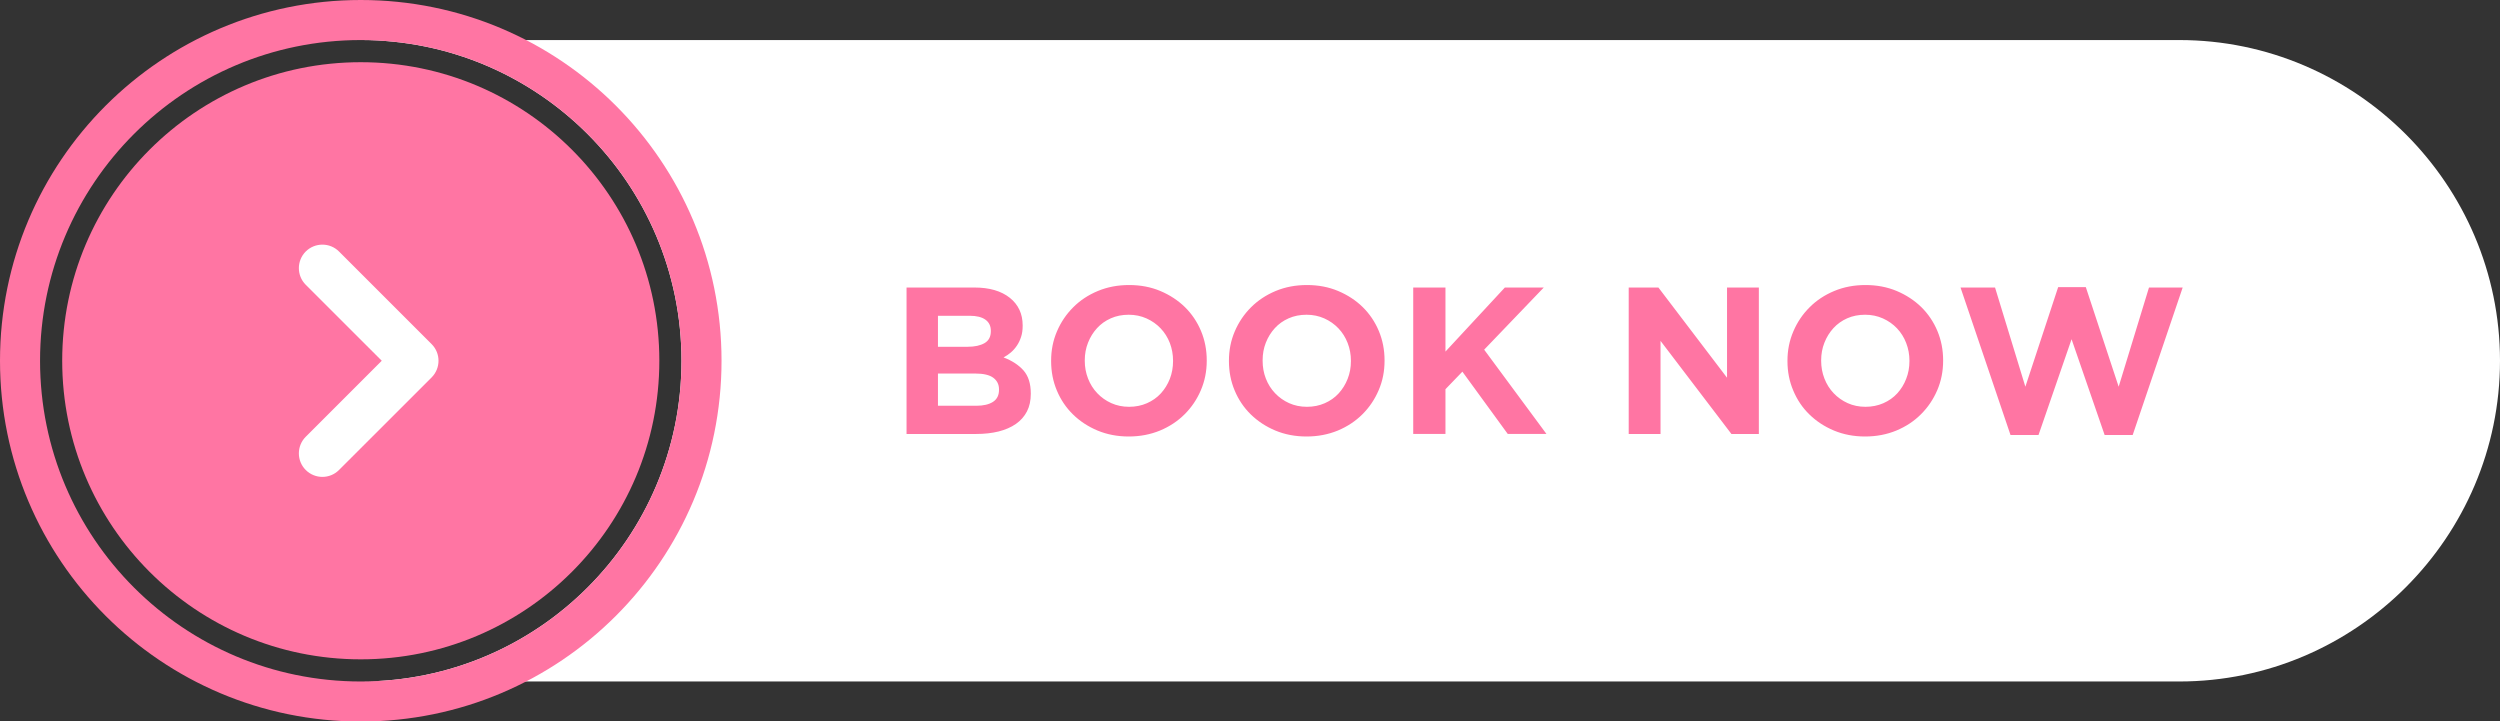 <?xml version="1.0" encoding="UTF-8" standalone="no"?><svg xmlns="http://www.w3.org/2000/svg" xmlns:xlink="http://www.w3.org/1999/xlink" clip-rule="evenodd" fill="#000000" fill-rule="evenodd" height="139.4" image-rendering="optimizeQuality" preserveAspectRatio="xMidYMid meet" shape-rendering="geometricPrecision" text-rendering="geometricPrecision" version="1" viewBox="-0.0 -0.0 483.1 139.4" width="483.1" zoomAndPan="magnify"><rect x="-0.0" y="-0.0" width="483.1" height="139.4" fill="#333333" stroke="none"/><g><g><g id="change1_1"><path d="M69.71 7.74l351.42 0c34.09,0 61.97,27.89 61.97,61.97l0 0c0,34.09 -27.88,61.98 -61.97,61.98l-351.4 0c34.22,-0.01 61.96,-27.75 61.96,-61.98 0,-34.22 -27.75,-61.97 -61.98,-61.97z" fill="#ffffff"/></g><g id="change2_1"><path d="M69.71 0c38.51,0 69.72,31.21 69.72,69.71 0,38.51 -31.21,69.72 -69.72,69.72 -38.5,0 -69.71,-31.21 -69.71,-69.72 0,-38.5 31.21,-69.71 69.71,-69.71zm0 7.74c34.23,0 61.98,27.75 61.98,61.97 0,34.23 -27.75,61.98 -61.98,61.98 -34.22,0 -61.97,-27.75 -61.97,-61.98 0,-34.22 27.75,-61.97 61.97,-61.97z" fill="#ff75a3"/></g><g id="change2_2"><path d="M69.71 12.02c31.87,0 57.7,25.83 57.7,57.69 0,31.87 -25.83,57.7 -57.7,57.7 -31.86,0 -57.69,-25.83 -57.69,-57.7 0,-31.86 25.83,-57.69 57.69,-57.69z" fill="#ff75a3"/></g><g id="change2_3"><path d="M199.19 76.1l0 -0.08c0,-1.89 -0.47,-3.36 -1.4,-4.43 -0.94,-1.06 -2.23,-1.9 -3.86,-2.52 0.5,-0.27 0.98,-0.6 1.42,-0.97 0.44,-0.38 0.83,-0.82 1.16,-1.32 0.34,-0.5 0.6,-1.05 0.8,-1.67 0.21,-0.62 0.31,-1.34 0.31,-2.15l0 -0.08c0,-2.23 -0.83,-4.01 -2.48,-5.33 -1.66,-1.32 -3.94,-1.99 -6.84,-1.99l-13.12 0 0 28.3 13.44 0c1.59,0 3.04,-0.16 4.34,-0.48 1.3,-0.33 2.42,-0.81 3.35,-1.46 0.92,-0.64 1.64,-1.45 2.14,-2.42 0.5,-0.97 0.74,-2.11 0.74,-3.4zm-7.72 -12.09c0,1.05 -0.4,1.82 -1.21,2.29 -0.81,0.47 -1.9,0.71 -3.27,0.71l-5.74 0 0 -5.99 6.14 0c1.32,0 2.33,0.25 3.03,0.75 0.7,0.5 1.05,1.22 1.05,2.16l0 0.08zm1.58 11.32c0,1.05 -0.39,1.83 -1.17,2.33 -0.78,0.5 -1.86,0.75 -3.24,0.75l-7.39 0 0 -6.23 7.19 0c1.62,0 2.79,0.28 3.52,0.83 0.73,0.55 1.09,1.3 1.09,2.24l0 0.08zm40.14 -5.62l0 -0.08c0,-2.02 -0.37,-3.91 -1.11,-5.68 -0.74,-1.76 -1.78,-3.3 -3.11,-4.61 -1.34,-1.3 -2.92,-2.34 -4.75,-3.11 -1.83,-0.77 -3.84,-1.15 -6.03,-1.15 -2.18,0 -4.19,0.38 -6.04,1.15 -1.85,0.77 -3.44,1.82 -4.77,3.16 -1.33,1.33 -2.38,2.88 -3.13,4.64 -0.76,1.77 -1.13,3.66 -1.13,5.68l0 0.08c0,2.03 0.37,3.92 1.11,5.68 0.74,1.77 1.78,3.31 3.11,4.61 1.33,1.31 2.92,2.35 4.75,3.12 1.83,0.76 3.84,1.15 6.02,1.15 2.19,0 4.2,-0.39 6.05,-1.15 1.84,-0.77 3.43,-1.82 4.77,-3.16 1.33,-1.33 2.38,-2.88 3.13,-4.65 0.75,-1.76 1.13,-3.65 1.13,-5.68zm-6.51 0.08c0,1.22 -0.21,2.36 -0.62,3.42 -0.42,1.07 -1,2 -1.74,2.81 -0.74,0.81 -1.64,1.44 -2.69,1.9 -1.05,0.46 -2.2,0.69 -3.44,0.69 -1.26,0 -2.41,-0.24 -3.45,-0.71 -1.04,-0.47 -1.94,-1.11 -2.71,-1.92 -0.77,-0.81 -1.36,-1.75 -1.78,-2.83 -0.42,-1.08 -0.63,-2.22 -0.63,-3.44l0 -0.08c0,-1.21 0.21,-2.35 0.63,-3.41 0.42,-1.07 1,-2 1.74,-2.81 0.74,-0.81 1.63,-1.44 2.67,-1.9 1.03,-0.46 2.19,-0.69 3.45,-0.69 1.24,0 2.39,0.24 3.44,0.71 1.05,0.47 1.96,1.11 2.73,1.92 0.77,0.81 1.36,1.75 1.78,2.83 0.41,1.08 0.62,2.22 0.62,3.43l0 0.08zm40.87 -0.08l0 -0.08c0,-2.02 -0.37,-3.91 -1.11,-5.68 -0.74,-1.76 -1.78,-3.3 -3.11,-4.61 -1.33,-1.3 -2.92,-2.34 -4.75,-3.11 -1.83,-0.77 -3.84,-1.15 -6.02,-1.15 -2.19,0 -4.2,0.38 -6.05,1.15 -1.84,0.77 -3.43,1.82 -4.77,3.16 -1.33,1.33 -2.38,2.88 -3.13,4.64 -0.76,1.77 -1.13,3.66 -1.13,5.68l0 0.08c0,2.03 0.37,3.92 1.11,5.68 0.74,1.77 1.78,3.31 3.11,4.61 1.34,1.31 2.92,2.35 4.75,3.12 1.83,0.76 3.84,1.15 6.03,1.15 2.18,0 4.19,-0.39 6.04,-1.15 1.84,-0.77 3.43,-1.82 4.77,-3.16 1.33,-1.33 2.38,-2.88 3.13,-4.65 0.76,-1.76 1.13,-3.65 1.13,-5.68zm-6.5 0.08c0,1.22 -0.21,2.36 -0.63,3.42 -0.42,1.07 -1,2 -1.74,2.81 -0.74,0.81 -1.64,1.44 -2.69,1.9 -1.05,0.46 -2.19,0.69 -3.43,0.69 -1.27,0 -2.42,-0.24 -3.46,-0.71 -1.04,-0.47 -1.94,-1.11 -2.71,-1.92 -0.77,-0.81 -1.36,-1.75 -1.78,-2.83 -0.42,-1.08 -0.62,-2.22 -0.62,-3.44l0 -0.08c0,-1.21 0.2,-2.35 0.62,-3.41 0.42,-1.07 1,-2 1.74,-2.81 0.74,-0.81 1.63,-1.44 2.67,-1.9 1.04,-0.46 2.19,-0.69 3.46,-0.69 1.23,0 2.38,0.24 3.43,0.71 1.05,0.47 1.96,1.11 2.73,1.92 0.77,0.81 1.36,1.75 1.78,2.83 0.42,1.08 0.63,2.22 0.63,3.43l0 0.08zm37.79 14.07l-12.04 -16.29 11.52 -12.01 -7.52 0 -11.48 12.38 0 -12.38 -6.23 0 0 28.3 6.23 0 0 -8.65 3.27 -3.39 8.77 12.04 7.48 0zm41.04 0l0 -28.3 -6.15 0 0 17.43 -13.26 -17.43 -5.74 0 0 28.3 6.15 0 0 -17.99 13.7 17.99 5.3 0zm35.61 -14.15l0 -0.08c0,-2.02 -0.37,-3.91 -1.11,-5.68 -0.74,-1.76 -1.78,-3.3 -3.11,-4.61 -1.34,-1.3 -2.92,-2.34 -4.75,-3.11 -1.84,-0.77 -3.85,-1.15 -6.03,-1.15 -2.18,0 -4.2,0.38 -6.04,1.15 -1.85,0.77 -3.44,1.82 -4.77,3.16 -1.34,1.33 -2.38,2.88 -3.13,4.64 -0.76,1.77 -1.14,3.66 -1.14,5.68l0 0.08c0,2.03 0.37,3.92 1.12,5.68 0.74,1.77 1.77,3.31 3.11,4.61 1.33,1.31 2.92,2.35 4.75,3.12 1.83,0.76 3.84,1.15 6.02,1.15 2.18,0 4.2,-0.39 6.04,-1.15 1.85,-0.77 3.44,-1.82 4.77,-3.16 1.34,-1.33 2.38,-2.88 3.14,-4.65 0.75,-1.76 1.13,-3.65 1.13,-5.68zm-6.51 0.08c0,1.22 -0.21,2.36 -0.63,3.42 -0.41,1.07 -0.99,2 -1.73,2.81 -0.74,0.81 -1.64,1.44 -2.69,1.9 -1.05,0.46 -2.2,0.69 -3.44,0.69 -1.26,0 -2.42,-0.24 -3.45,-0.71 -1.04,-0.47 -1.94,-1.11 -2.71,-1.92 -0.77,-0.81 -1.36,-1.75 -1.78,-2.83 -0.42,-1.08 -0.63,-2.22 -0.63,-3.44l0 -0.08c0,-1.21 0.21,-2.35 0.63,-3.41 0.42,-1.07 1,-2 1.74,-2.81 0.74,-0.81 1.63,-1.44 2.66,-1.9 1.04,-0.46 2.19,-0.69 3.46,-0.69 1.24,0 2.39,0.24 3.44,0.71 1.05,0.47 1.96,1.11 2.73,1.92 0.76,0.81 1.36,1.75 1.77,2.83 0.42,1.08 0.63,2.22 0.63,3.43l0 0.08zm52.8 -14.23l-6.51 0 -5.86 19.17 -6.35 -19.25 -5.34 0 -6.34 19.25 -5.86 -19.17 -6.67 0 9.66 28.5 5.41 0 6.39 -18.51 6.39 18.51 5.42 0 9.66 -28.5z" fill="#ff75a3" fill-rule="nonzero"/></g><g id="change1_2"><path d="M59.08 55.03l14.69 14.68 -14.69 14.69c-1.77,1.77 -1.77,4.65 0,6.42 1.78,1.78 4.66,1.78 6.43,0l17.9 -17.89c1.77,-1.78 1.77,-4.66 0,-6.43l-17.9 -17.9c-1.77,-1.77 -4.65,-1.77 -6.43,0 -1.77,1.78 -1.77,4.66 0,6.43z" fill="#ffffff"/></g></g></g></svg>